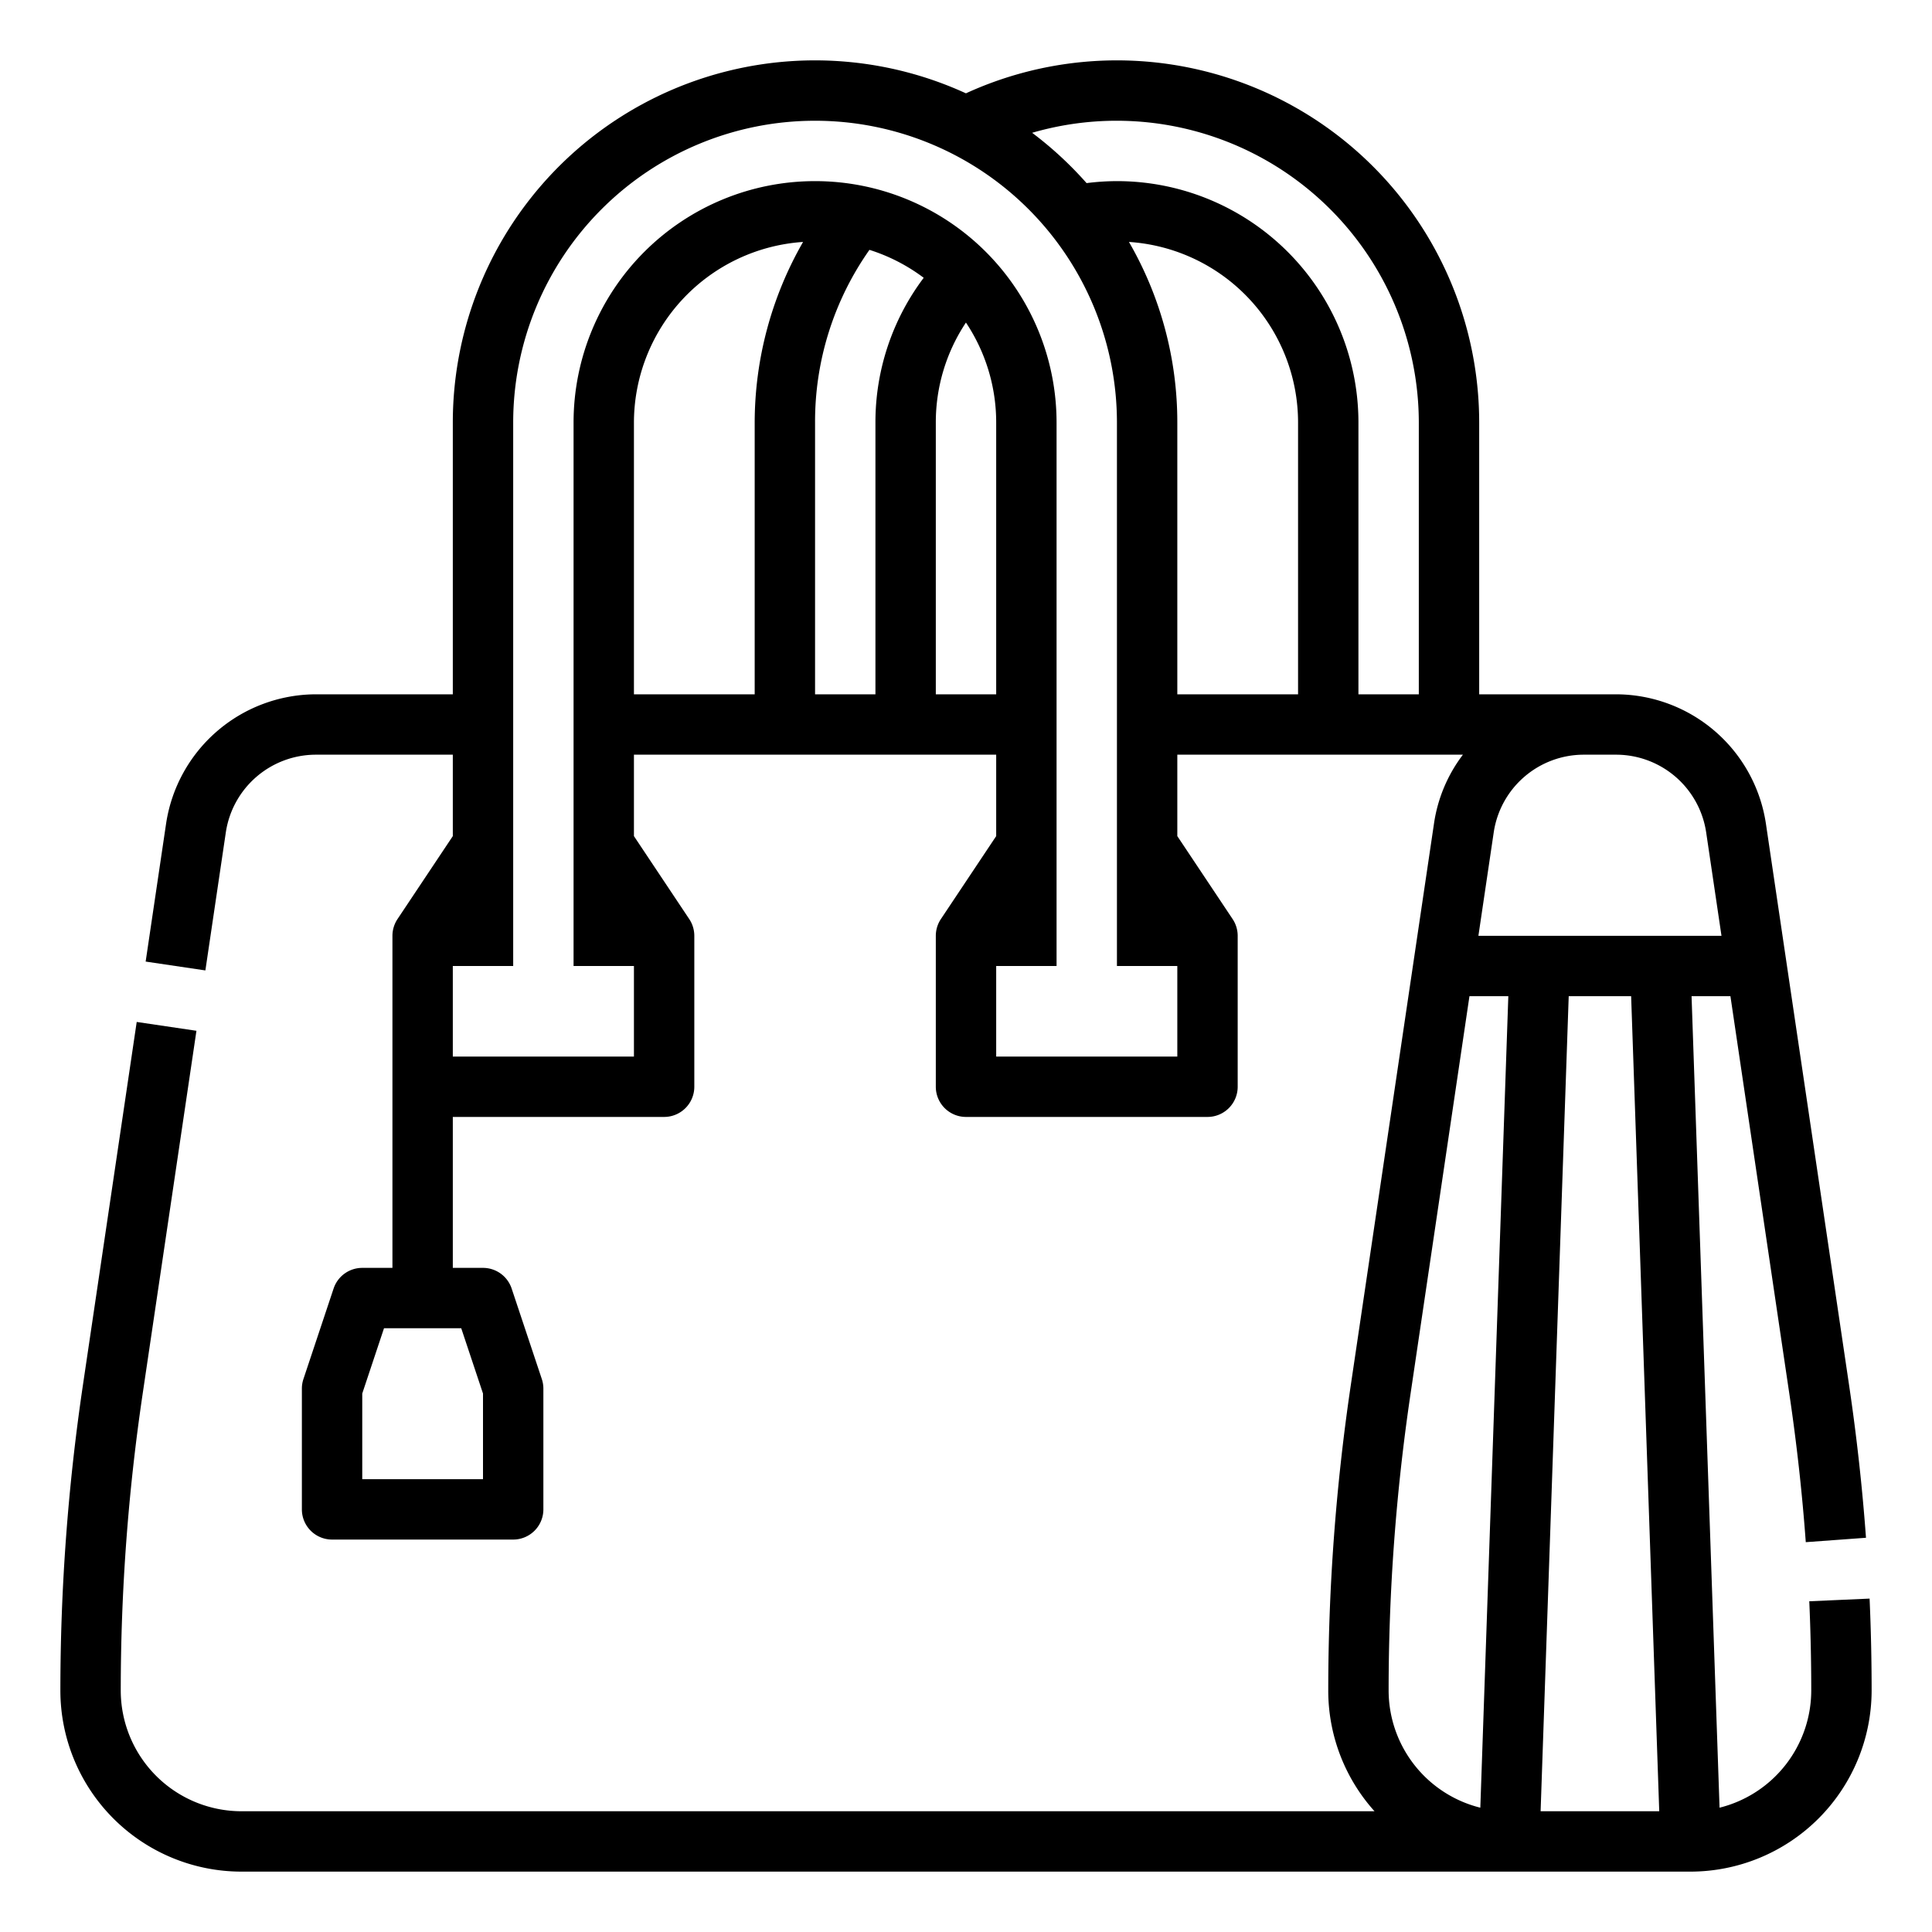 <svg xmlns="http://www.w3.org/2000/svg" viewBox="0 0 512 512" width="512" height="512"><g id="Outline"><path d="M479.477,424.354c.347,7.83.523,15.785.523,23.646a32.052,32.052,0,0,1-24.3,31.058L448.281,264h10.3l15.644,105.6c1.922,12.983,3.378,26.136,4.326,39.091l15.957-1.167c-.977-13.347-2.476-26.9-4.455-40.268L467.963,218.135A40.248,40.248,0,0,0,428.39,184H392V112A96.013,96.013,0,0,0,255.981,24.732,95.981,95.981,0,0,0,120,112v72H83.61a40.249,40.249,0,0,0-39.574,34.138L38.6,254.828l15.828,2.344,5.434-36.687A24.154,24.154,0,0,1,83.61,200H120v21.578l-14.656,21.984A8,8,0,0,0,104,248v88H96a8,8,0,0,0-7.59,5.47l-8,24A8.027,8.027,0,0,0,80,368v32a8,8,0,0,0,8,8h48a8,8,0,0,0,8-8V368a8.027,8.027,0,0,0-.41-2.53l-8-24A8,8,0,0,0,128,336h-8V296h56a8,8,0,0,0,8-8V248a8,8,0,0,0-1.344-4.438L168,221.578V200h96v21.578l-14.656,21.984A8,8,0,0,0,248,248v40a8,8,0,0,0,8,8h64a8,8,0,0,0,8-8V248a8,8,0,0,0-1.344-4.438L312,221.578V200h75.686a39.621,39.621,0,0,0-7.646,18.138L357.948,367.26A552.71,552.71,0,0,0,352,448a47.806,47.806,0,0,0,12.261,32H64a32.015,32.015,0,0,1-32-32,536.881,536.881,0,0,1,5.774-78.4l14.285-96.431L36.23,270.828l-14.284,96.43A553.178,553.178,0,0,0,16,448a48.012,48.012,0,0,0,48,48H448a48.054,48.054,0,0,0,48-48c0-8.1-.182-16.291-.539-24.354ZM122.234,352,128,369.3V392H96V369.3l5.766-17.3ZM200,112v72H168V112a48.054,48.054,0,0,1,44.823-47.883A96.3,96.3,0,0,0,200,112Zm32,0v72H216V112a78.961,78.961,0,0,1,14.413-45.786,47.925,47.925,0,0,1,14.38,7.406A63.567,63.567,0,0,0,232,112Zm16,72V112a47.7,47.7,0,0,1,7.983-26.52A47.718,47.718,0,0,1,264,112v72Zm64,96H264V256h16V112a64,64,0,0,0-128,0V256h16v24H120V256h16V112a80,80,0,0,1,160,0V256h16Zm32-96H312V112a95.411,95.411,0,0,0-12.818-47.884A47.973,47.973,0,0,1,344,112Zm32,0H360V112a63.993,63.993,0,0,0-64-64,64.358,64.358,0,0,0-8.045.526,96.879,96.879,0,0,0-14.428-13.334A80.088,80.088,0,0,1,376,112Zm16.3,295.058A32.052,32.052,0,0,1,368,448a536.587,536.587,0,0,1,5.776-78.4L389.421,264h10.3Zm15.977.942,7.448-216h16.542l7.448,216ZM391.792,248l4.076-27.517A24.141,24.141,0,0,1,419.608,200h8.782a24.152,24.152,0,0,1,23.746,20.481L456.212,248Z"></path></g></svg>